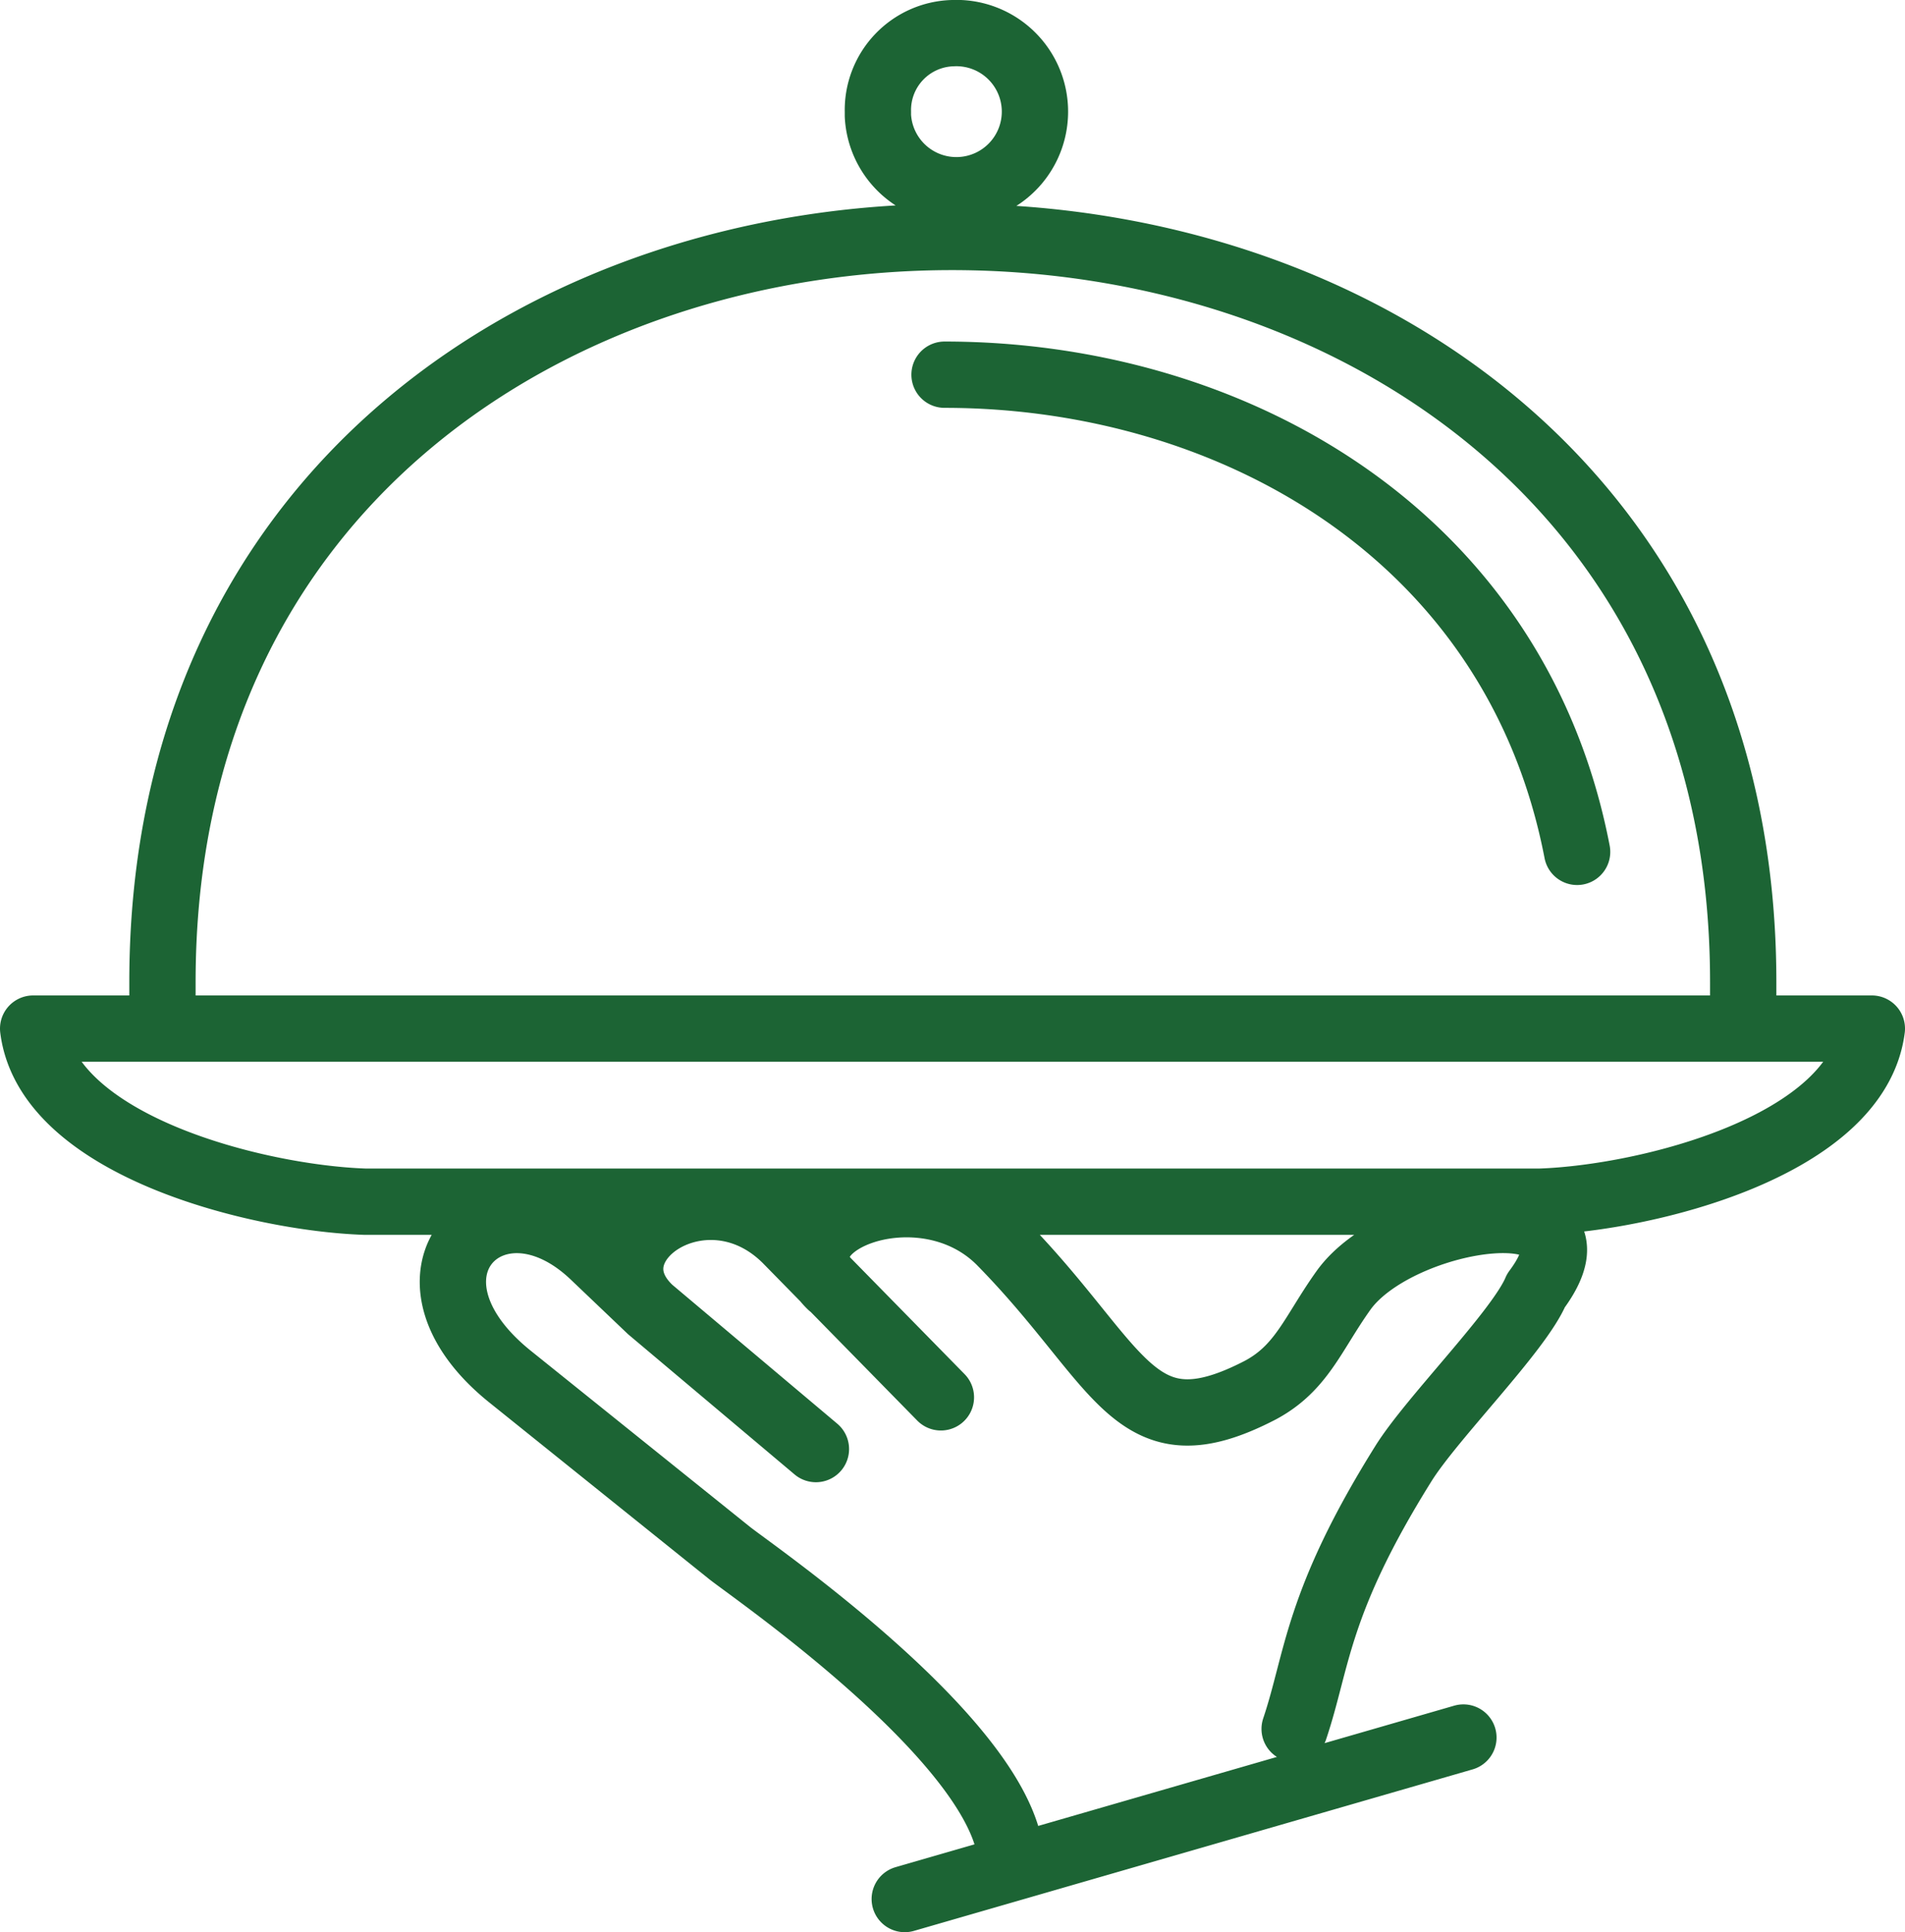 <svg xmlns="http://www.w3.org/2000/svg" viewBox="0 0 57.46 58.27"><defs><style>.cls-1{fill:none;stroke:#1c6434;stroke-linecap:round;stroke-linejoin:round;stroke-width:2px;}</style></defs><title>variedade</title><g id="Camada_2" data-name="Camada 2"><g id="Layer_1" data-name="Layer 1"><path class="cls-1" d="M46.46,36.24c3.22-.11,9.55-1.68,10-5.22H1c.44,3.54,6.77,5.11,10,5.22ZM4.9,30.38v-.76c0-30,47.68-29.93,47.68,0v.76M28.49,11.3c8.62,0,17.23,4.8,19.08,14.39M28.73,1a2.37,2.37,0,1,1-2.25,2.49V3.37A2.32,2.32,0,0,1,28.73,1ZM44.14,52.4,27.29,57.27m11.76-5.13c.7-2.08.65-3.79,3.28-8,.86-1.38,3.49-4,4-5.22,2.45-3.28-4.13-2.36-5.81,0-.92,1.29-1.25,2.33-2.5,3-3.85,2-4.16-.72-7.83-4.46-2.39-2.43-7-.51-5.13,1.31m3.32,3.37-4.62-4.71c-2.45-2.52-6.23.11-4.15,2.06m5,4.21-5-4.21L17.9,37.86c-3-2.85-6.36.57-2.51,3.66L22,46.83c.67.54,8.65,6,8.5,9.5"/></g></g></svg>